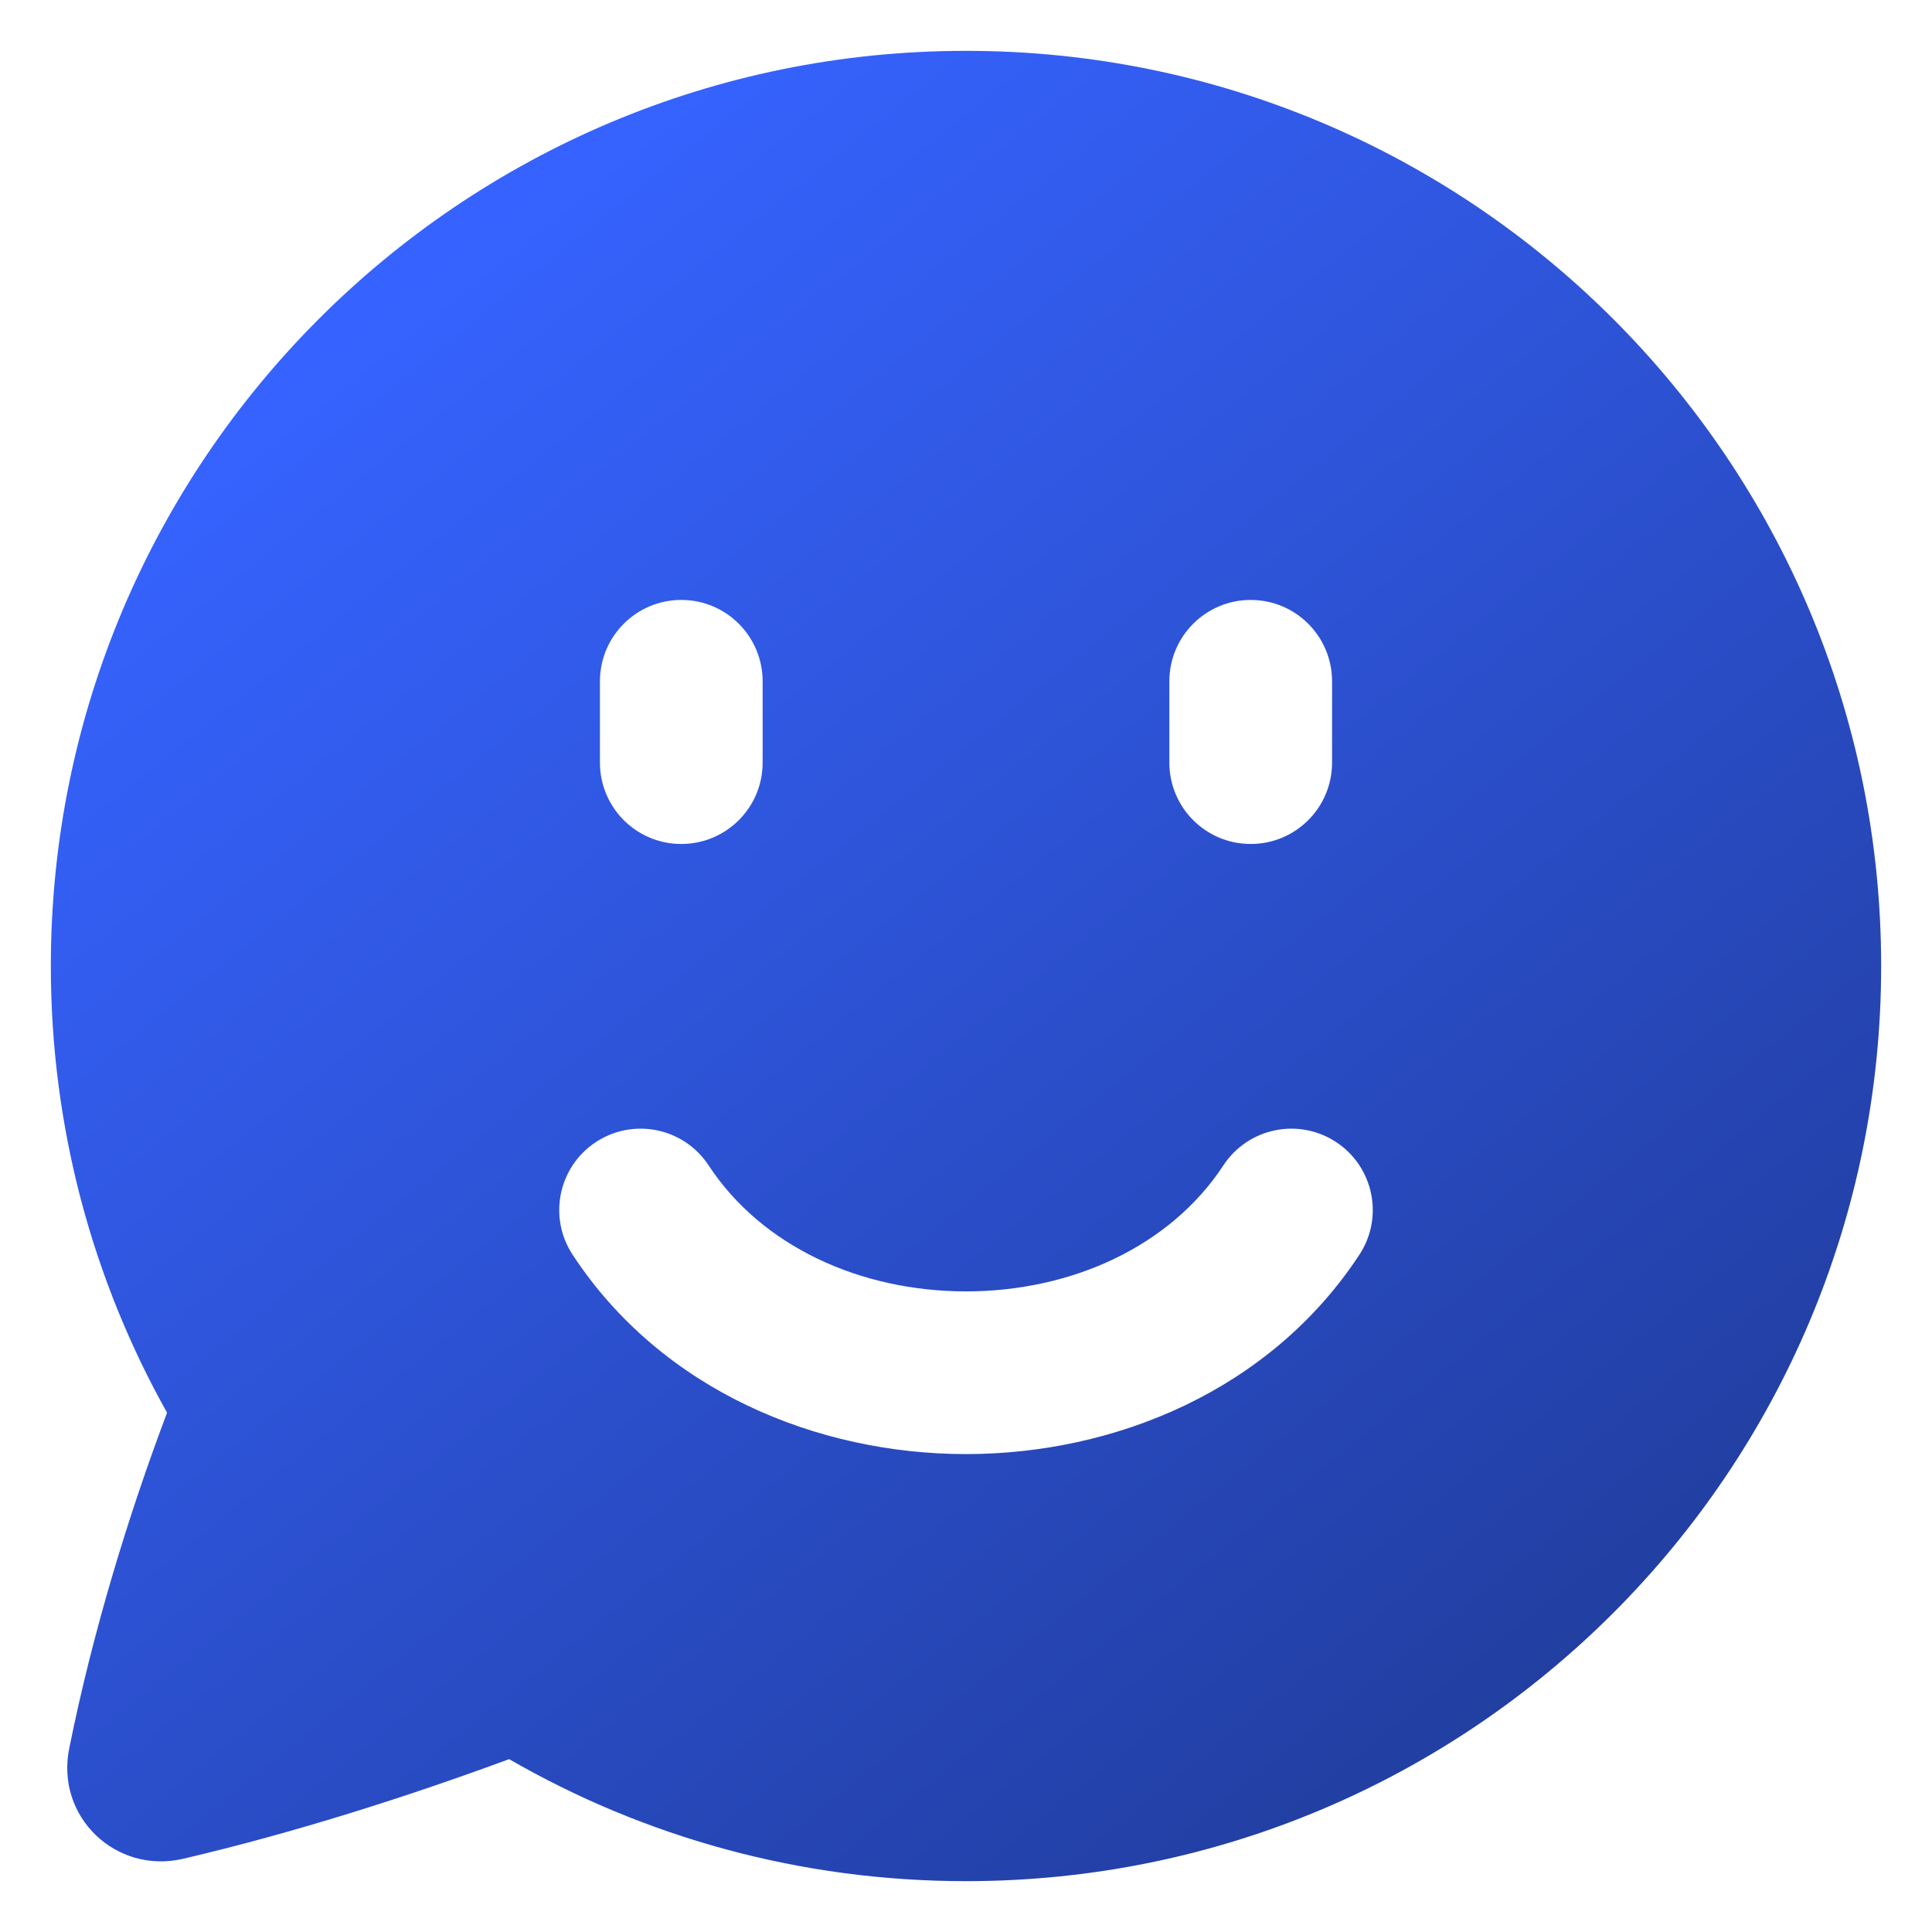 <?xml version="1.0" encoding="UTF-8"?> <svg xmlns="http://www.w3.org/2000/svg" width="38" height="38" viewBox="0 0 38 38" fill="none"><path fill-rule="evenodd" clip-rule="evenodd" d="M1 19C1 9.059 9.059 1 19 1C28.941 1 37 9.059 37 19C37 28.941 28.941 37 19 37C15.728 37 12.659 36.127 10.014 34.6C8.042 35.328 5.807 36.044 3.606 36.559C2.28 36.87 1.091 35.734 1.361 34.392C1.824 32.089 2.532 29.783 3.286 27.786C1.83 25.187 1 22.19 1 19ZM24.062 22.922C24.547 22.183 25.539 21.977 26.278 22.462C27.017 22.947 27.223 23.939 26.738 24.678C24.981 27.355 21.918 28.6 19 28.6C16.082 28.6 13.019 27.355 11.262 24.678C10.777 23.939 10.983 22.947 11.722 22.462C12.461 21.977 13.453 22.183 13.938 22.922C14.981 24.512 16.918 25.4 19 25.4C21.082 25.4 23.019 24.512 24.062 22.922ZM13.4 11.8C14.284 11.8 15 12.516 15 13.4V15C15 15.884 14.284 16.6 13.4 16.6C12.516 16.6 11.8 15.884 11.8 15V13.4C11.8 12.516 12.516 11.8 13.4 11.8ZM23 13.4C23 12.516 23.716 11.8 24.6 11.8C25.484 11.8 26.2 12.516 26.2 13.4V15C26.2 15.884 25.484 16.6 24.6 16.6C23.716 16.6 23 15.884 23 15V13.4Z" fill="url(#paint0_linear_1046_7972)"></path><defs><linearGradient id="paint0_linear_1046_7972" x1="6.921" y1="6.383" x2="31.146" y2="36.529" gradientUnits="userSpaceOnUse"><stop stop-color="#3663FF"></stop><stop offset="1" stop-color="#203B99"></stop></linearGradient></defs></svg> 